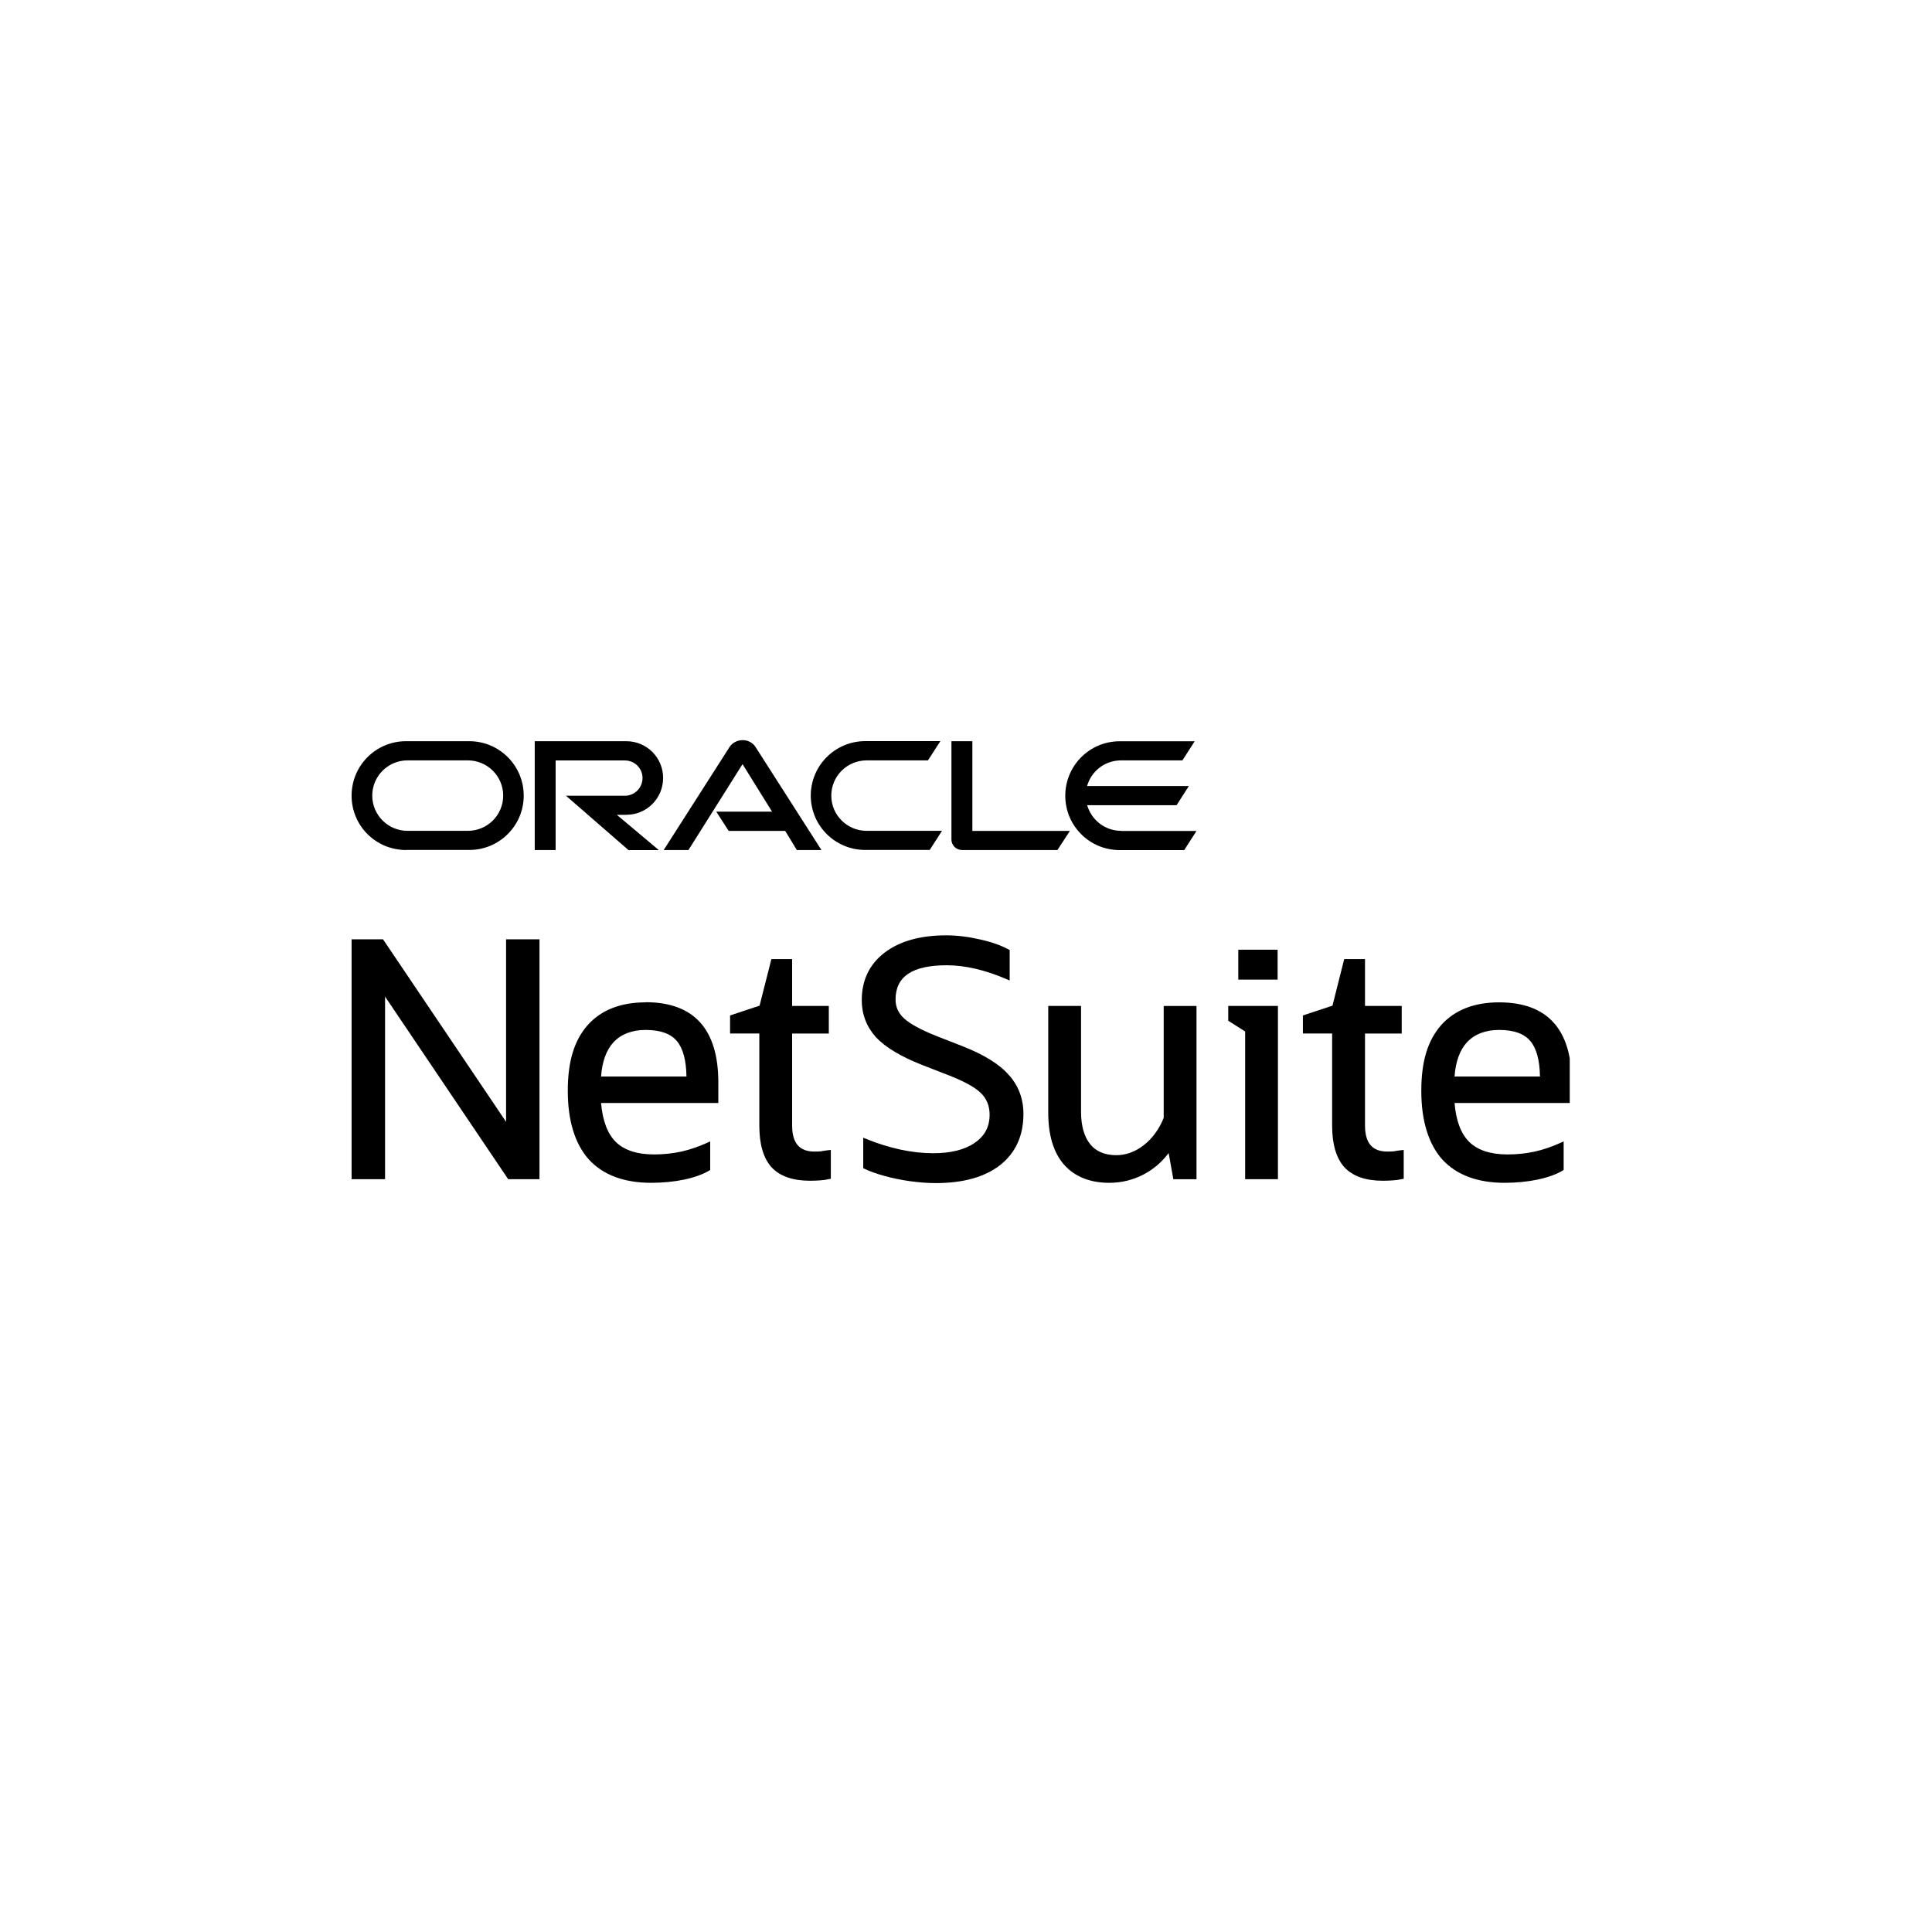 <svg xmlns="http://www.w3.org/2000/svg" xmlns:xlink="http://www.w3.org/1999/xlink" width="150" viewBox="0 0 112.5 112.5" height="150" preserveAspectRatio="xMidYMid meet"><defs><clipPath id="a963888357"><path d="M 20.473 43.035 L 70 43.035 L 70 50 L 20.473 50 Z M 20.473 43.035 " clip-rule="nonzero"></path></clipPath><clipPath id="a5b77b156d"><path d="M 20.473 54 L 32 54 L 32 69 L 20.473 69 Z M 20.473 54 " clip-rule="nonzero"></path></clipPath><clipPath id="254f5fb004"><path d="M 82 58 L 91.406 58 L 91.406 69 L 82 69 Z M 82 58 " clip-rule="nonzero"></path></clipPath></defs><g clip-path="url(#a963888357)"><path fill="#000000" d="M 65.281 48.379 C 64.344 48.379 63.555 47.746 63.305 46.887 L 68.512 46.887 L 69.227 45.77 L 63.301 45.77 C 63.547 44.902 64.336 44.277 65.277 44.277 L 68.852 44.277 L 69.566 43.164 L 65.195 43.164 C 63.449 43.164 62.031 44.582 62.031 46.336 C 62.031 48.09 63.449 49.5 65.195 49.5 L 68.957 49.5 L 69.672 48.387 L 65.281 48.387 Z M 50.375 49.492 L 54.137 49.492 L 54.852 48.379 L 50.465 48.379 C 49.324 48.379 48.406 47.457 48.406 46.328 C 48.406 45.199 49.324 44.277 50.465 44.277 L 54.035 44.277 L 54.758 43.156 L 50.383 43.156 C 48.633 43.156 47.211 44.574 47.211 46.328 C 47.211 48.082 48.633 49.492 50.383 49.492 M 27.246 48.379 L 23.727 48.379 C 22.594 48.379 21.676 47.457 21.676 46.328 C 21.676 45.199 22.594 44.277 23.727 44.277 L 27.242 44.277 C 28.379 44.277 29.301 45.195 29.301 46.328 C 29.301 47.461 28.383 48.379 27.242 48.379 M 23.648 49.492 L 27.332 49.492 C 29.082 49.492 30.496 48.074 30.496 46.328 C 30.496 44.582 29.082 43.16 27.324 43.16 L 23.645 43.16 C 21.891 43.16 20.473 44.574 20.473 46.332 C 20.473 48.09 21.891 49.496 23.645 49.496 Z M 36.473 47.445 C 37.664 47.445 38.613 46.484 38.613 45.301 C 38.613 44.117 37.66 43.16 36.469 43.16 L 31.137 43.16 L 31.137 49.496 L 32.355 49.496 L 32.355 44.281 L 36.387 44.281 C 36.957 44.281 37.414 44.738 37.414 45.305 C 37.414 45.871 36.957 46.336 36.387 46.336 L 32.957 46.336 L 36.598 49.5 L 38.363 49.5 L 35.922 47.449 L 36.477 47.449 M 56.621 48.379 L 56.621 43.16 L 55.402 43.16 L 55.402 48.895 C 55.402 49.051 55.469 49.203 55.582 49.312 C 55.695 49.434 55.859 49.496 56.023 49.496 L 61.574 49.496 L 62.301 48.383 L 56.621 48.383 Z M 41.707 47.262 L 44.957 47.262 L 43.238 44.496 L 40.09 49.496 L 38.648 49.496 L 42.488 43.488 C 42.652 43.246 42.938 43.098 43.242 43.098 C 43.547 43.098 43.82 43.242 43.984 43.48 L 47.832 49.496 L 46.398 49.496 L 45.723 48.383 L 42.43 48.383 L 41.711 47.266 Z M 41.707 47.262 " fill-opacity="1" fill-rule="nonzero"></path></g><g clip-path="url(#a5b77b156d)"><path fill="#000000" d="M 29.469 65.324 L 22.332 54.738 L 22.301 54.695 L 20.473 54.695 L 20.473 68.664 L 22.422 68.664 L 22.422 58.031 L 29.559 68.617 L 29.594 68.664 L 31.414 68.664 L 31.414 54.695 L 29.469 54.695 Z M 29.469 65.324 " fill-opacity="1" fill-rule="nonzero"></path></g><path fill="#000000" d="M 47.848 67.039 C 47.711 67.051 47.566 67.055 47.422 67.055 C 46.547 67.055 46.125 66.559 46.125 65.531 L 46.125 60.184 L 48.262 60.184 L 48.262 58.574 L 46.125 58.574 L 46.125 55.848 L 44.918 55.848 L 44.23 58.559 L 42.512 59.129 L 42.512 60.18 L 44.215 60.18 L 44.215 65.547 C 44.215 66.629 44.453 67.441 44.922 67.965 C 45.41 68.492 46.164 68.754 47.156 68.754 C 47.359 68.754 47.555 68.746 47.734 68.734 C 47.926 68.723 48.113 68.695 48.297 68.656 L 48.379 68.641 L 48.379 66.961 L 48.266 66.973 C 48.137 66.988 47.996 67.004 47.852 67.031 Z M 47.848 67.039 " fill-opacity="1" fill-rule="nonzero"></path><path fill="#000000" d="M 67.762 65.094 C 67.5 65.746 67.113 66.281 66.605 66.68 C 66.109 67.066 65.574 67.266 65.004 67.266 C 64.332 67.266 63.816 67.047 63.477 66.621 C 63.129 66.188 62.949 65.551 62.949 64.734 L 62.949 58.574 L 61.039 58.574 L 61.039 64.793 C 61.039 66.102 61.348 67.117 61.957 67.816 C 62.582 68.516 63.465 68.875 64.59 68.875 C 65.32 68.875 66.004 68.703 66.625 68.371 C 67.18 68.074 67.66 67.66 68.051 67.141 L 68.324 68.668 L 69.672 68.668 L 69.672 58.578 L 67.762 58.578 L 67.762 65.102 Z M 67.762 65.094 " fill-opacity="1" fill-rule="nonzero"></path><path fill="#000000" d="M 71.52 59.438 L 72.504 60.062 L 72.504 68.664 L 74.414 68.664 L 74.414 58.574 L 71.52 58.574 Z M 71.52 59.438 " fill-opacity="1" fill-rule="nonzero"></path><path fill="#000000" d="M 72.105 55.301 L 74.395 55.301 L 74.395 57.043 L 72.105 57.043 Z M 72.105 55.301 " fill-opacity="1" fill-rule="nonzero"></path><path fill="#000000" d="M 81.207 67.039 C 81.07 67.051 80.926 67.055 80.781 67.055 C 79.906 67.055 79.484 66.559 79.484 65.531 L 79.484 60.184 L 81.621 60.184 L 81.621 58.574 L 79.484 58.574 L 79.484 55.848 L 78.273 55.848 L 77.59 58.559 L 75.867 59.129 L 75.867 60.18 L 77.57 60.18 L 77.57 65.547 C 77.57 66.629 77.809 67.441 78.281 67.965 C 78.77 68.492 79.523 68.754 80.516 68.754 C 80.719 68.754 80.914 68.746 81.094 68.734 C 81.285 68.723 81.473 68.695 81.656 68.656 L 81.738 68.641 L 81.738 66.961 L 81.625 66.973 C 81.496 66.988 81.355 67.004 81.211 67.031 Z M 81.207 67.039 " fill-opacity="1" fill-rule="nonzero"></path><g clip-path="url(#254f5fb004)"><path fill="#000000" d="M 91.523 63.035 C 91.523 59.938 90.102 58.367 87.293 58.367 C 85.844 58.367 84.711 58.809 83.922 59.688 C 83.133 60.586 82.762 61.805 82.762 63.523 C 82.762 65.242 83.172 66.602 83.98 67.512 C 84.805 68.414 86.027 68.875 87.613 68.875 C 88.309 68.875 88.961 68.809 89.551 68.684 C 90.152 68.555 90.641 68.375 91.004 68.156 L 91.051 68.125 L 91.051 66.465 L 90.906 66.531 C 90.387 66.766 89.871 66.945 89.375 67.055 C 88.879 67.164 88.344 67.223 87.789 67.223 C 86.797 67.223 86.043 66.977 85.551 66.492 C 85.07 66.016 84.781 65.25 84.699 64.227 L 91.523 64.227 L 91.523 63.027 Z M 84.699 62.684 C 84.758 61.82 85.004 61.152 85.418 60.695 C 85.863 60.219 86.496 59.973 87.293 59.973 C 88.145 59.973 88.75 60.188 89.109 60.617 C 89.469 61.039 89.656 61.73 89.672 62.684 Z M 84.699 62.684 " fill-opacity="1" fill-rule="nonzero"></path></g><path fill="#000000" d="M 37.594 58.367 C 36.145 58.367 35.012 58.809 34.223 59.688 C 33.434 60.586 33.062 61.805 33.062 63.523 C 33.062 65.242 33.473 66.602 34.285 67.512 C 35.109 68.414 36.332 68.875 37.918 68.875 C 38.613 68.875 39.266 68.809 39.855 68.684 C 40.457 68.555 40.945 68.375 41.309 68.156 L 41.355 68.125 L 41.355 66.465 L 41.211 66.531 C 40.691 66.766 40.176 66.945 39.68 67.055 C 39.184 67.164 38.648 67.223 38.094 67.223 C 37.102 67.223 36.348 66.977 35.855 66.492 C 35.375 66.016 35.086 65.25 35 64.227 L 41.828 64.227 L 41.828 63.027 C 41.828 59.93 40.406 58.359 37.598 58.359 Z M 35 62.684 C 35.059 61.82 35.305 61.152 35.719 60.695 C 36.164 60.219 36.797 59.973 37.594 59.973 C 38.445 59.973 39.051 60.188 39.41 60.617 C 39.77 61.039 39.957 61.73 39.973 62.684 Z M 35 62.684 " fill-opacity="1" fill-rule="nonzero"></path><path fill="#000000" d="M 58.75 62.605 C 58.211 61.977 57.293 61.406 56.02 60.91 L 54.562 60.34 C 53.656 59.98 53.02 59.637 52.664 59.32 C 52.316 59.008 52.148 58.645 52.148 58.203 C 52.148 56.859 53.125 56.207 55.133 56.207 C 56.199 56.207 57.383 56.484 58.648 57.031 L 58.793 57.094 L 58.793 55.32 L 58.742 55.293 C 58.27 55.039 57.695 54.836 57.027 54.695 C 56.367 54.543 55.719 54.465 55.094 54.465 C 53.586 54.465 52.383 54.805 51.508 55.473 C 50.629 56.145 50.18 57.078 50.18 58.242 C 50.18 59.059 50.457 59.785 51.004 60.395 C 51.555 60.984 52.461 61.527 53.695 62.012 L 55.152 62.578 C 56.094 62.941 56.754 63.297 57.105 63.637 C 57.453 63.969 57.625 64.395 57.625 64.906 C 57.625 65.609 57.344 66.145 56.762 66.543 C 56.191 66.945 55.375 67.152 54.344 67.152 C 53.102 67.152 51.777 66.867 50.406 66.305 L 50.266 66.25 L 50.266 68.02 L 50.324 68.051 C 50.645 68.207 51.039 68.348 51.496 68.473 C 51.953 68.602 52.445 68.703 52.965 68.777 C 53.496 68.852 54.012 68.891 54.492 68.891 C 56.086 68.891 57.344 68.539 58.23 67.848 C 59.137 67.137 59.594 66.133 59.594 64.867 C 59.594 63.984 59.309 63.227 58.754 62.605 Z M 58.75 62.605 " fill-opacity="1" fill-rule="nonzero"></path></svg>